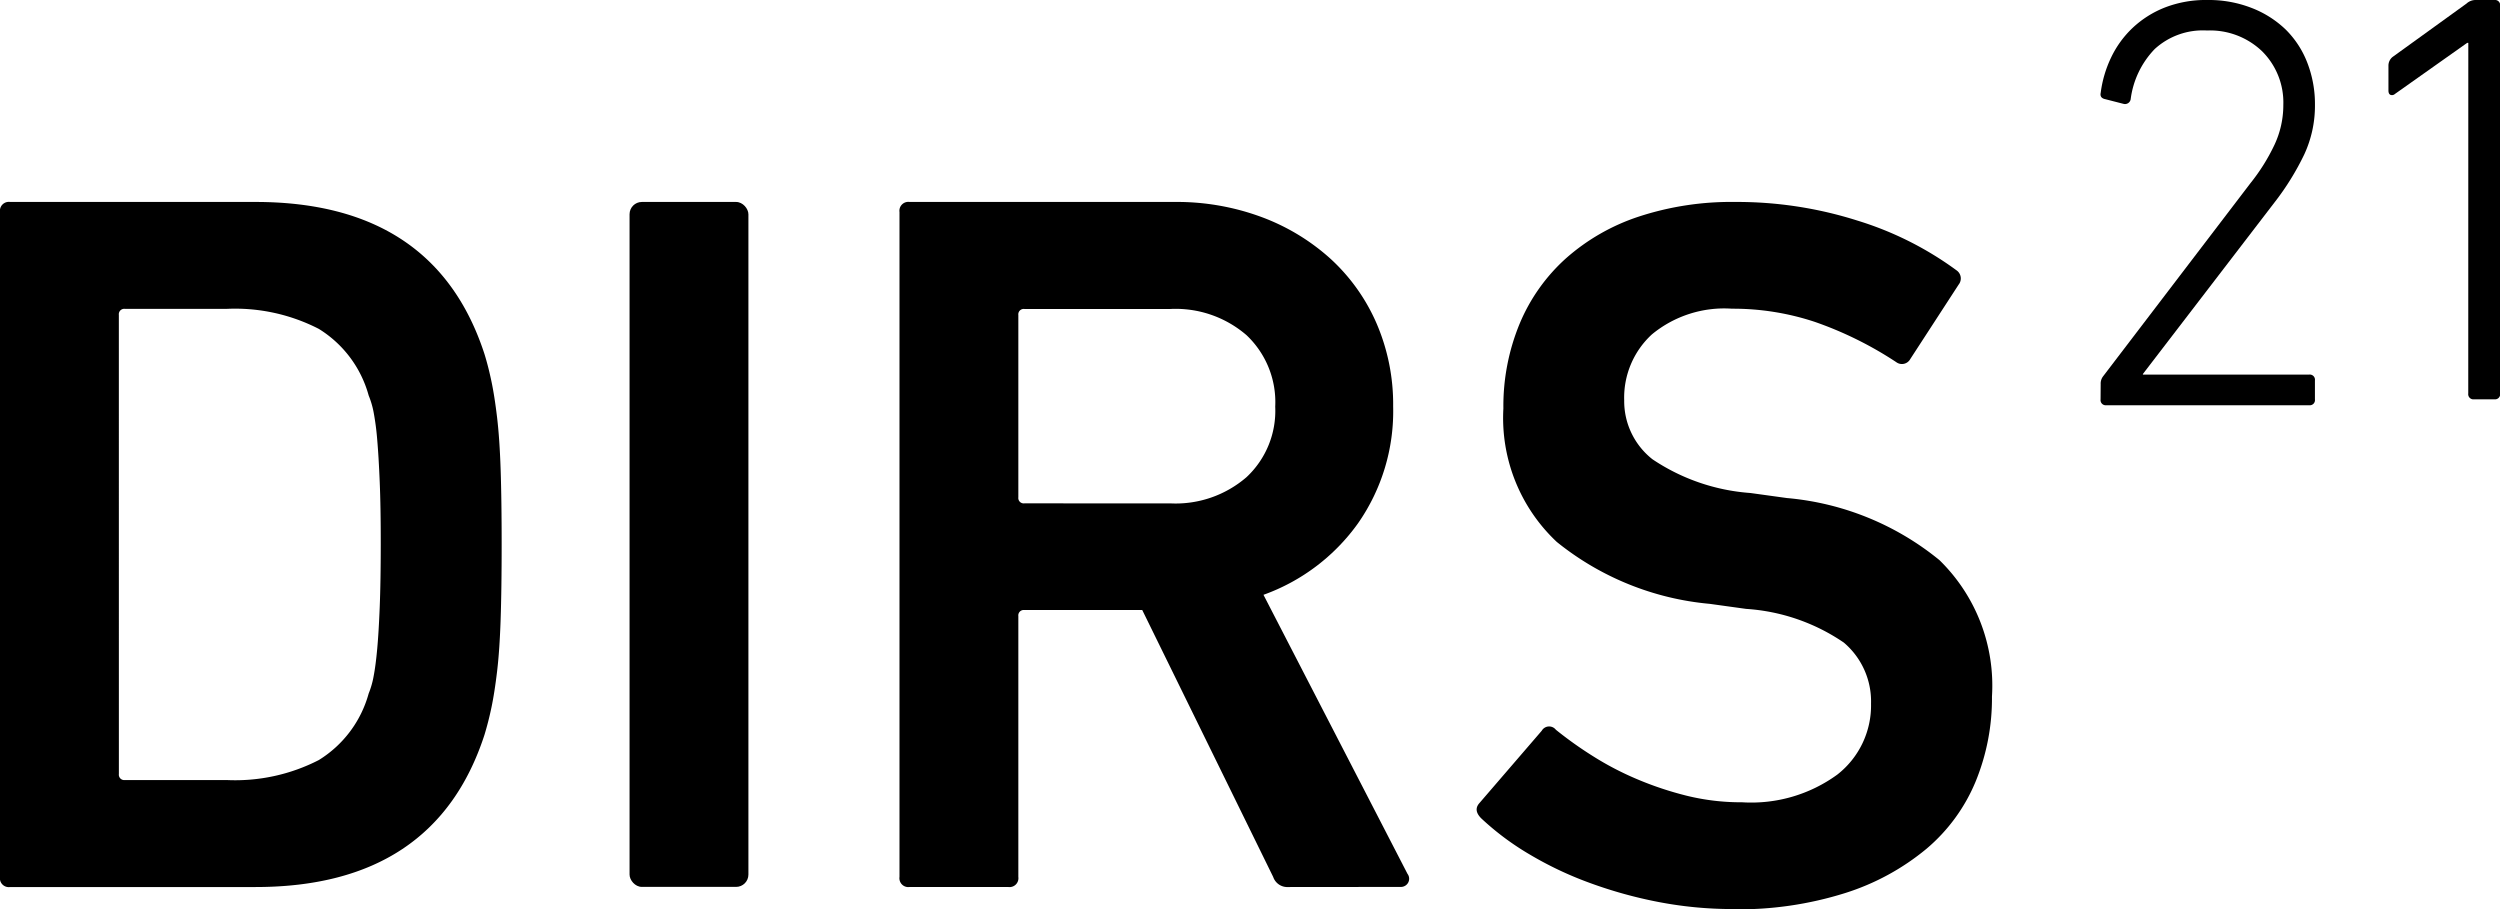<svg id="DIRS21_Logo" data-name="DIRS21 Logo" xmlns="http://www.w3.org/2000/svg" xmlns:xlink="http://www.w3.org/1999/xlink" width="92.533" height="33.647" viewBox="0 0 92.533 33.647">
					<defs>
						<clipPath id="clip-path">
							<rect id="Rechteck_8" data-name="Rechteck 8" width="92.533" height="33.647" fill="#000000"></rect>
						</clipPath>
					</defs>
					<g id="Gruppe_10" data-name="Gruppe 10" clip-path="url(#clip-path)">
						<path id="Pfad_1" data-name="Pfad 1" d="M0,9.516a.33.33,0,0,1,.374-.373H9.452q6.649,0,8.48,5.63c.1.323.186.666.261,1.025s.144.8.206,1.324.106,1.162.131,1.92.038,1.684.038,2.778-.013,2.019-.038,2.777-.069,1.4-.131,1.92-.131.963-.206,1.323-.162.7-.261,1.026Q16.1,34.5,9.452,34.5H.374A.329.329,0,0,1,0,34.122Zm4.4,20.8a.2.2,0,0,0,.224.224H8.389A6.774,6.774,0,0,0,11.8,29.8a4.2,4.2,0,0,0,1.845-2.461,3.172,3.172,0,0,0,.186-.652q.075-.391.131-1.006t.093-1.548q.037-.932.038-2.311t-.038-2.312q-.038-.931-.093-1.566a9.8,9.8,0,0,0-.131-1.006,3.2,3.2,0,0,0-.186-.634A4.2,4.2,0,0,0,11.8,13.841,6.773,6.773,0,0,0,8.389,13.1H4.623a.2.2,0,0,0-.224.223Z" transform="translate(0 -1.668)" fill="#000000"></path>
						<rect id="Rechteck_7" data-name="Rechteck 7" width="4.399" height="25.352" rx="0.456" transform="translate(23.302 7.475)" fill="#000000"></rect>
						<path id="Pfad_2" data-name="Pfad 2" d="M55.113,34.5a.552.552,0,0,1-.559-.373l-4.847-9.88H45.345a.2.2,0,0,0-.224.223v9.656a.329.329,0,0,1-.373.373H41.095a.329.329,0,0,1-.373-.373V9.516a.33.33,0,0,1,.373-.373H50.9a9.016,9.016,0,0,1,3.225.559,7.907,7.907,0,0,1,2.554,1.547,7.034,7.034,0,0,1,1.7,2.387,7.561,7.561,0,0,1,.615,3.076,7.244,7.244,0,0,1-1.3,4.325,7.354,7.354,0,0,1-3.5,2.647l5.331,10.328a.3.3,0,0,1,.019.335.307.307,0,0,1-.28.149Zm-4.362-14.2a4.012,4.012,0,0,0,2.815-.97,3.359,3.359,0,0,0,1.063-2.61,3.407,3.407,0,0,0-1.063-2.647,4.015,4.015,0,0,0-2.815-.969H45.345a.2.2,0,0,0-.224.223v6.748a.2.2,0,0,0,.224.224Z" transform="translate(-7.429 -1.668)" fill="#000000"></path>
						<path id="Pfad_3" data-name="Pfad 3" d="M76.343,35.315a14.466,14.466,0,0,1-2.759-.261,16.375,16.375,0,0,1-2.553-.709,13.165,13.165,0,0,1-2.237-1.062,10.029,10.029,0,0,1-1.772-1.324q-.3-.3-.075-.559l2.313-2.685a.315.315,0,0,1,.522-.037,14.212,14.212,0,0,0,1.361.97,11.168,11.168,0,0,0,1.639.857,12.305,12.305,0,0,0,1.845.616,8.418,8.418,0,0,0,2.05.242A5.408,5.408,0,0,0,80.2,30.338a3.246,3.246,0,0,0,1.248-2.629,2.854,2.854,0,0,0-1.006-2.256,7.24,7.24,0,0,0-3.617-1.248l-1.342-.186a10.517,10.517,0,0,1-5.667-2.293,6.29,6.29,0,0,1-1.976-4.94,8,8,0,0,1,.6-3.132,6.739,6.739,0,0,1,1.715-2.423,7.7,7.7,0,0,1,2.7-1.547,10.974,10.974,0,0,1,3.56-.541,14.719,14.719,0,0,1,4.53.69,12.276,12.276,0,0,1,3.673,1.845.364.364,0,0,1,.074.522L82.9,14.958a.352.352,0,0,1-.522.112,13.518,13.518,0,0,0-3.019-1.491,9.614,9.614,0,0,0-3.058-.485,4.206,4.206,0,0,0-2.964.951,3.178,3.178,0,0,0-1.025,2.442,2.735,2.735,0,0,0,1.047,2.181,7.461,7.461,0,0,0,3.627,1.248l1.346.186A10.35,10.35,0,0,1,83.98,22.4a6.488,6.488,0,0,1,1.944,5.052,8.106,8.106,0,0,1-.6,3.132,6.522,6.522,0,0,1-1.823,2.5,8.909,8.909,0,0,1-3.015,1.64,13.127,13.127,0,0,1-4.141.6" transform="translate(-12.195 -1.668)" fill="#000000"></path>
						<path id="Pfad_4" data-name="Pfad 4" d="M95.1,14.215a.439.439,0,0,1,.087-.283l5.456-7.151a7.143,7.143,0,0,0,.891-1.424,3.46,3.46,0,0,0,.326-1.467,2.672,2.672,0,0,0-.782-1.989,2.785,2.785,0,0,0-2.043-.772,2.637,2.637,0,0,0-1.934.685,3.273,3.273,0,0,0-.891,1.858.212.212,0,0,1-.261.173l-.674-.173q-.218-.043-.174-.24a4.29,4.29,0,0,1,.38-1.293,3.7,3.7,0,0,1,.794-1.1,3.743,3.743,0,0,1,1.2-.761A4.193,4.193,0,0,1,99.057,0a4.372,4.372,0,0,1,1.63.294,3.773,3.773,0,0,1,1.261.8,3.487,3.487,0,0,1,.8,1.228,4.241,4.241,0,0,1,.283,1.566,4.275,4.275,0,0,1-.4,1.836,9.8,9.8,0,0,1-1.1,1.772l-4.869,6.347v.022h6.151a.192.192,0,0,1,.217.217v.7a.192.192,0,0,1-.217.217h-7.5a.192.192,0,0,1-.217-.217Z" transform="translate(-17.347 0)" fill="#000000"></path>
						<path id="Pfad_5" data-name="Pfad 5" d="M111.085,1.587h-.043l-2.673,1.891a.16.16,0,0,1-.164.033c-.051-.022-.076-.076-.076-.164V2.435a.411.411,0,0,1,.152-.326L111.02.131A.491.491,0,0,1,111.346,0h.7a.192.192,0,0,1,.217.217V14.563a.192.192,0,0,1-.217.217H111.3a.192.192,0,0,1-.217-.217Z" transform="translate(-19.725 0)" fill="#000000"></path>
					</g>
				</svg>